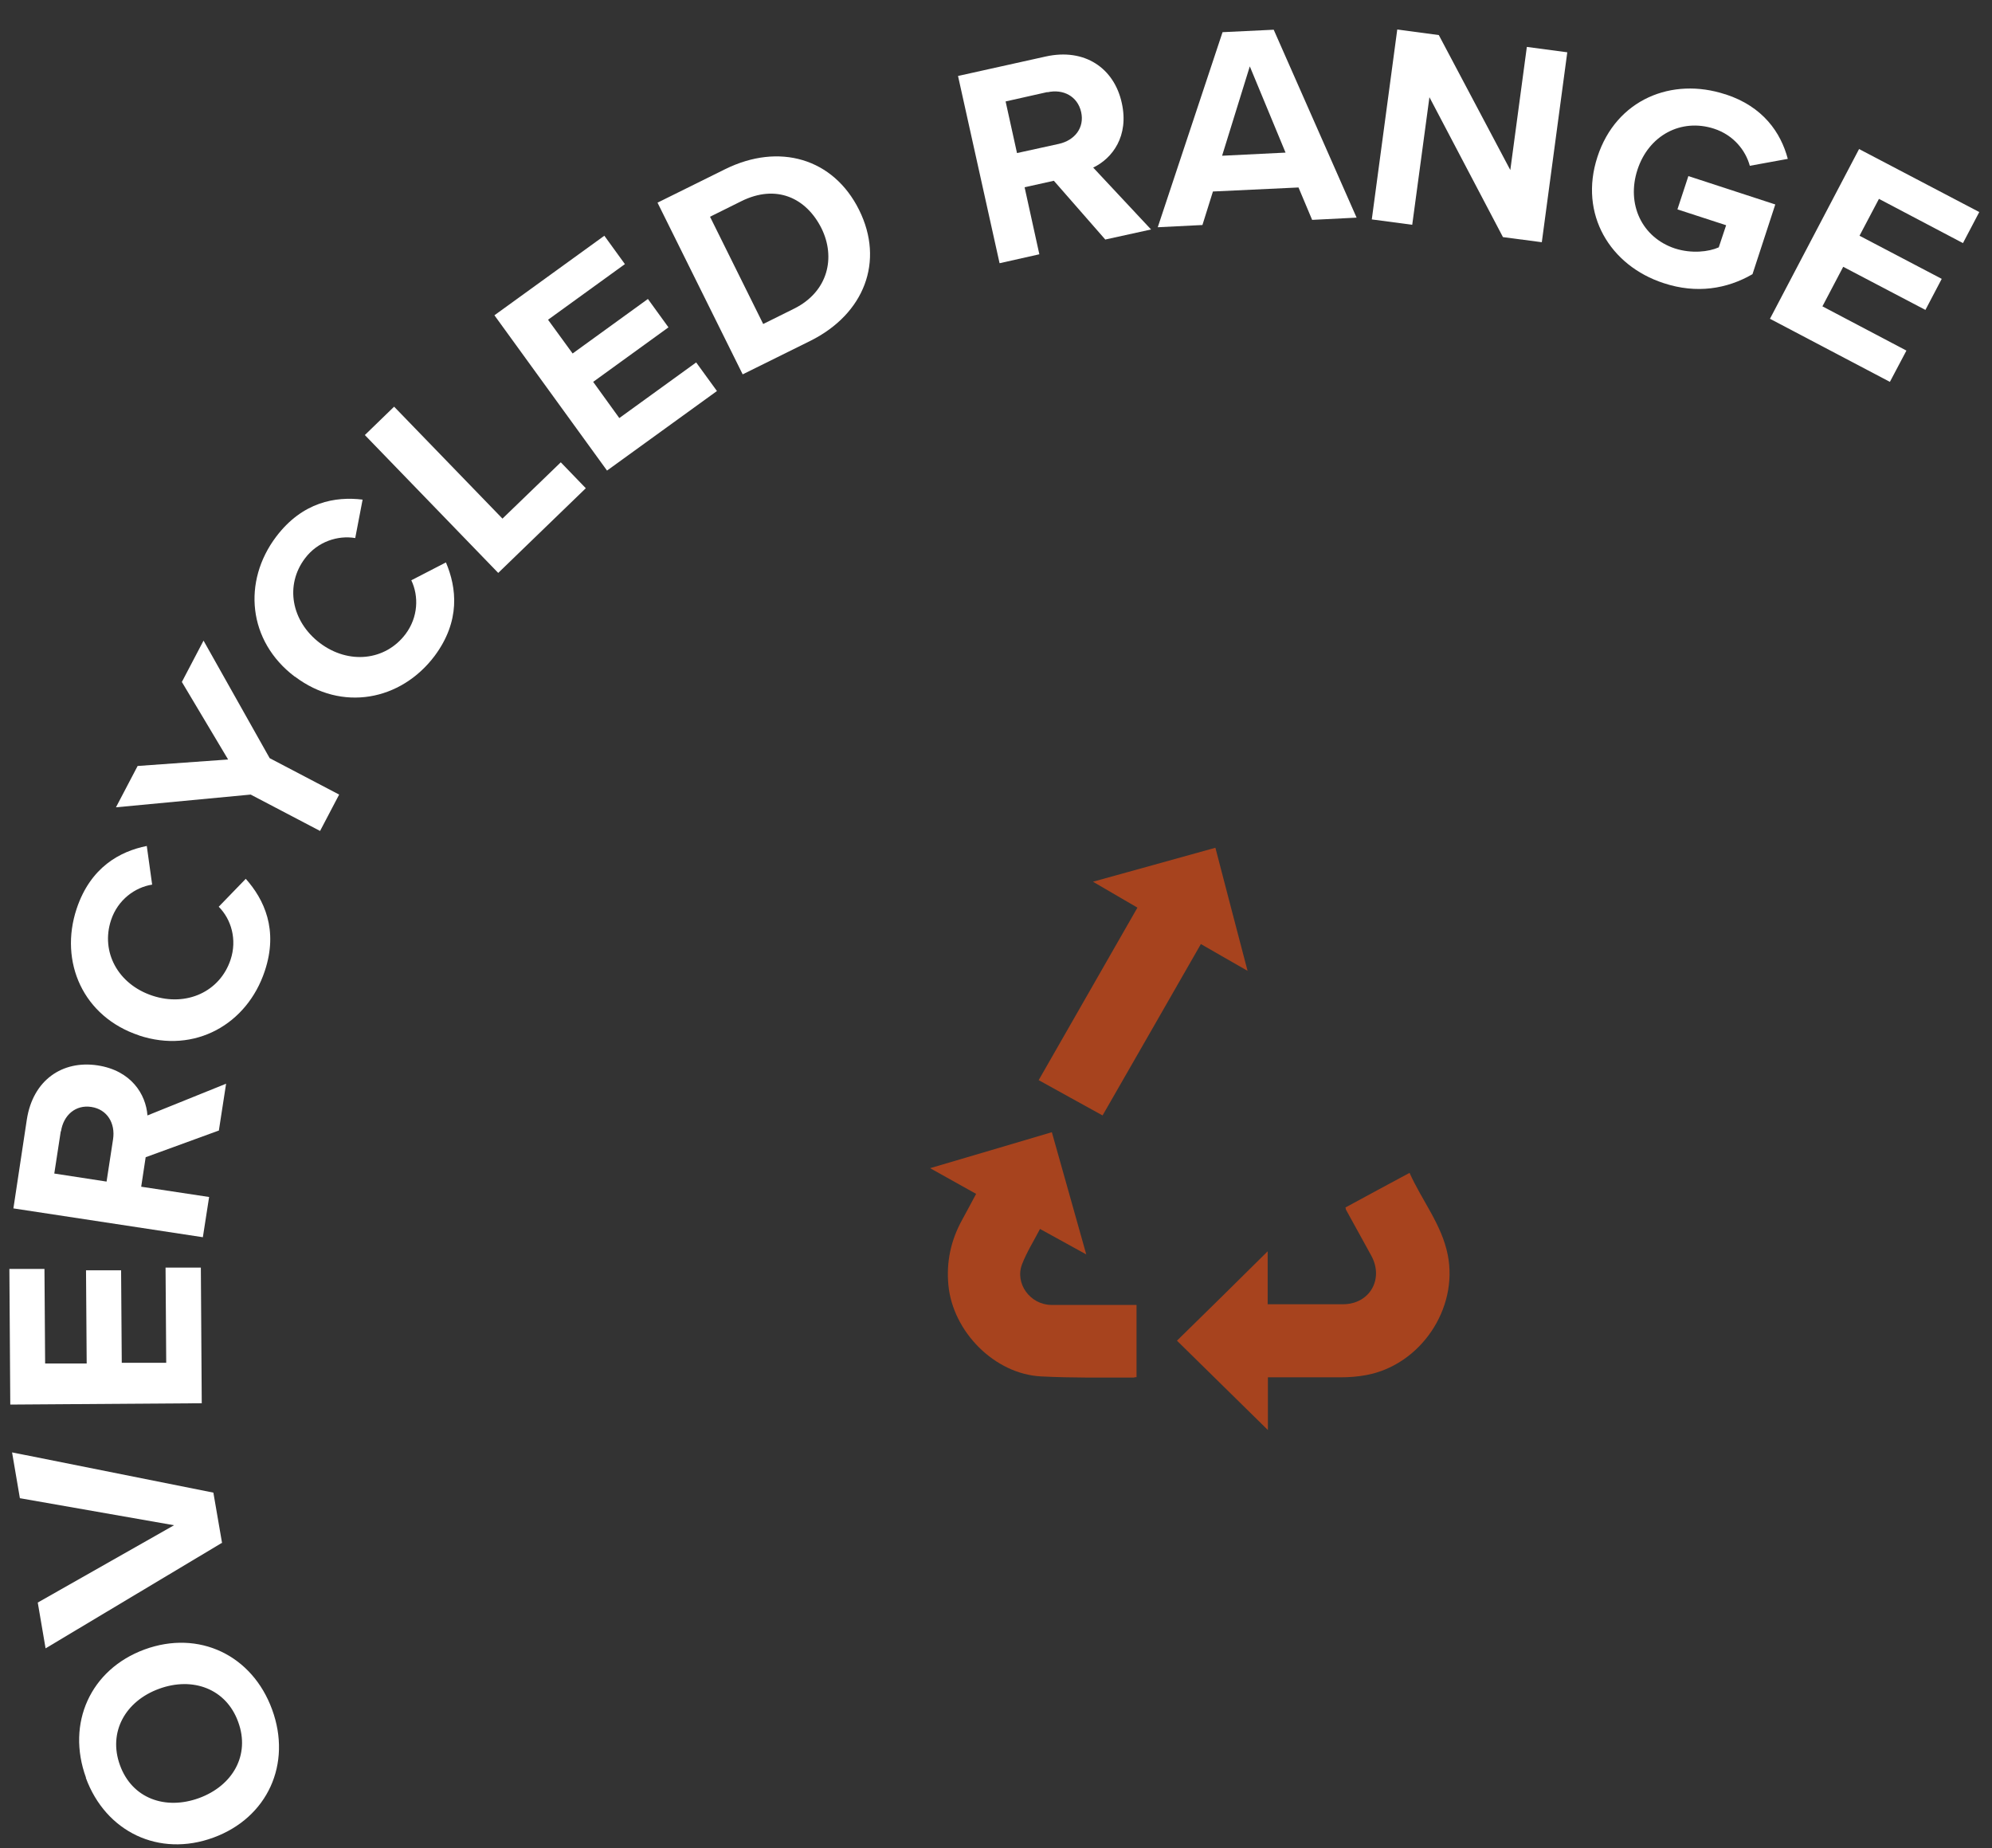 <?xml version="1.0" encoding="UTF-8"?><svg id="Calque_1" xmlns="http://www.w3.org/2000/svg" viewBox="0 0 89.16 82.71"><rect x="0" y="0" width="89.16" height="82.71" fill="#333333" stroke="none"/><defs><style>.cls-1{fill:#a7431e;}.cls-2{fill:#fff;}</style></defs><path class="cls-2" d="M3.85,79.56c-.89-2.44.2-4.85,2.62-5.74,2.43-.89,4.82.25,5.71,2.69.89,2.43-.2,4.84-2.63,5.73s-4.82-.25-5.71-2.68h0ZM5.37,79c.54,1.49,2.03,2.02,3.54,1.47,1.5-.55,2.3-1.92,1.75-3.41-.54-1.49-2.04-2.03-3.54-1.48-1.51.55-2.29,1.94-1.75,3.42Z"/><path class="cls-2" d="M9.93,69.05l-7.89,4.72-.35-2.05,6.1-3.46-6.9-1.21-.35-2.05,9.01,1.8.39,2.26h-.01Z"/><path class="cls-2" d="M9.04,62.8l-8.58.06-.04-6.07h1.57l.03,4.23h1.86l-.03-4.17h1.57l.03,4.14h1.99l-.03-4.26h1.58l.04,6.06h0Z"/><path class="cls-2" d="M9.81,50.59l-3.29,1.2-.2,1.32,3.04.46-.28,1.8-8.48-1.29.6-3.97c.27-1.77,1.59-2.67,3.17-2.43,1.5.23,2.16,1.29,2.23,2.24l3.52-1.42-.32,2.07v.02h0ZM2.72,50.63l-.29,1.89,2.34.36.29-1.89c.11-.72-.26-1.34-.97-1.45s-1.25.37-1.36,1.09h0Z"/><path class="cls-2" d="M6.23,46.34c-2.51-.83-3.59-3.29-2.8-5.67.62-1.86,1.94-2.57,3.14-2.81l.24,1.73c-.77.12-1.54.68-1.84,1.59-.47,1.42.31,2.87,1.85,3.38,1.54.51,3.03-.19,3.5-1.61.3-.9.03-1.81-.53-2.37l1.21-1.25c.82.92,1.47,2.28.85,4.13-.79,2.38-3.13,3.71-5.63,2.88h0Z"/><path class="cls-2" d="M14.33,37.19l-3.11-1.63-6.03.57.97-1.85,4.05-.29-2.07-3.47.97-1.85,2.96,5.26,3.11,1.63-.85,1.62h0Z"/><path class="cls-2" d="M13.19,30.28c-2.1-1.59-2.34-4.26-.83-6.26,1.18-1.56,2.66-1.81,3.87-1.66l-.33,1.72c-.77-.13-1.68.15-2.25.91-.9,1.19-.62,2.81.67,3.79,1.29.97,2.93.79,3.83-.4.57-.76.6-1.7.26-2.41l1.55-.8c.48,1.13.66,2.62-.51,4.19-1.51,2-4.15,2.51-6.25.92h0Z"/><path class="cls-2" d="M22.3,25.64l-5.97-6.17,1.31-1.27,4.85,5.01,2.61-2.52,1.12,1.16s-3.92,3.79-3.92,3.79Z"/><path class="cls-2" d="M27.17,21.06l-5.04-6.95,4.92-3.56.92,1.27-3.44,2.49,1.1,1.51,3.37-2.44.92,1.27-3.37,2.44,1.17,1.62,3.44-2.49.93,1.28s-4.92,3.56-4.92,3.56Z"/><path class="cls-2" d="M33.24,16.75l-3.81-7.68,3.03-1.5c2.41-1.19,4.84-.49,5.99,1.82s.23,4.66-2.17,5.86l-3.03,1.5h-.01ZM34.16,14.5l1.39-.69c1.52-.76,1.86-2.29,1.22-3.59-.68-1.36-2.02-2-3.6-1.21l-1.39.69s2.38,4.8,2.38,4.8Z"/><path class="cls-2" d="M49.48,10.73l-2.31-2.64-1.31.29.66,3-1.78.4-1.86-8.38,3.92-.87c1.75-.39,3.07.52,3.41,2.08.33,1.48-.42,2.48-1.28,2.89l2.59,2.77-2.05.45h.01ZM46.88,4.12l-1.87.42.51,2.31,1.87-.41c.72-.16,1.16-.73,1-1.43s-.8-1.04-1.51-.88h0Z"/><path class="cls-2" d="M58.73,9.84l-.61-1.45-3.83.18-.47,1.5-2,.1,2.9-8.73,2.29-.11,3.71,8.41s-1.99.1-1.99.1ZM55.94,2.97l-1.24,4,2.84-.14s-1.6-3.86-1.6-3.86Z"/><path class="cls-2" d="M67.27,10.61l-3.29-6.26-.77,5.71-1.81-.24,1.14-8.5,1.86.25,3.2,6.04.74-5.51,1.81.24-1.14,8.5-1.75-.23h.01Z"/><path class="cls-2" d="M77.23,4.22c1.69.55,2.48,1.72,2.79,2.89l-1.7.31c-.19-.7-.74-1.38-1.6-1.66-1.48-.48-2.93.3-3.43,1.84-.5,1.54.2,3.03,1.68,3.52.75.24,1.51.15,1.96-.05l.33-.99-2.18-.71.49-1.49,3.89,1.27-1.02,3.12c-1.14.66-2.5.89-3.98.4-2.39-.78-3.8-3.08-2.96-5.65.84-2.58,3.34-3.58,5.72-2.8h0Z"/><path class="cls-2" d="M79.22,14.27l3.99-7.6,5.38,2.82-.73,1.39-3.76-1.98-.87,1.65,3.68,1.93-.73,1.39-3.68-1.93-.93,1.77,3.76,1.98-.74,1.4-5.38-2.83h.01Z"/><path class="cls-1" d="M56.74,56.03v2.34c.11,0,.21,0,.3,0h3.07c1.19,0,1.84-1.12,1.27-2.17-.38-.69-.76-1.38-1.14-2.07,0-.02,0-.04-.02-.09.94-.51,1.88-1.02,2.87-1.55.56,1.25,1.44,2.31,1.71,3.67.48,2.41-1.22,4.93-3.65,5.38-.37.07-.76.1-1.14.1-.97,0-1.95,0-2.92,0h-.34v2.36c-1.39-1.36-2.71-2.67-4.07-4,1.35-1.32,2.68-2.63,4.06-4v.02Z"/><path class="cls-1" d="M50.88,61.63c-.07,0-.1.02-.14.02-1.38,0-2.76.02-4.13-.05-2.09-.1-3.96-2-4.16-4.08-.1-1.05.11-2.01.61-2.92.21-.38.41-.76.63-1.17-.68-.38-1.34-.75-2.06-1.15,1.86-.55,3.64-1.07,5.45-1.61.51,1.82,1.02,3.61,1.54,5.47-.72-.4-1.38-.76-2.07-1.14-.28.54-.59,1.03-.8,1.57-.34.87.36,1.82,1.3,1.83,1.16,0,2.32,0,3.48,0h.34v3.24h0Z"/><path class="cls-1" d="M55.86,43.46c-.74-.42-1.41-.81-2.11-1.21-1.47,2.56-2.92,5.1-4.4,7.67-.95-.52-1.88-1.04-2.86-1.58,1.48-2.58,2.94-5.14,4.42-7.72-.65-.38-1.28-.75-1.99-1.16,1.87-.52,3.66-1.01,5.48-1.52.47,1.82.95,3.63,1.44,5.51h.02Z"/></svg>
